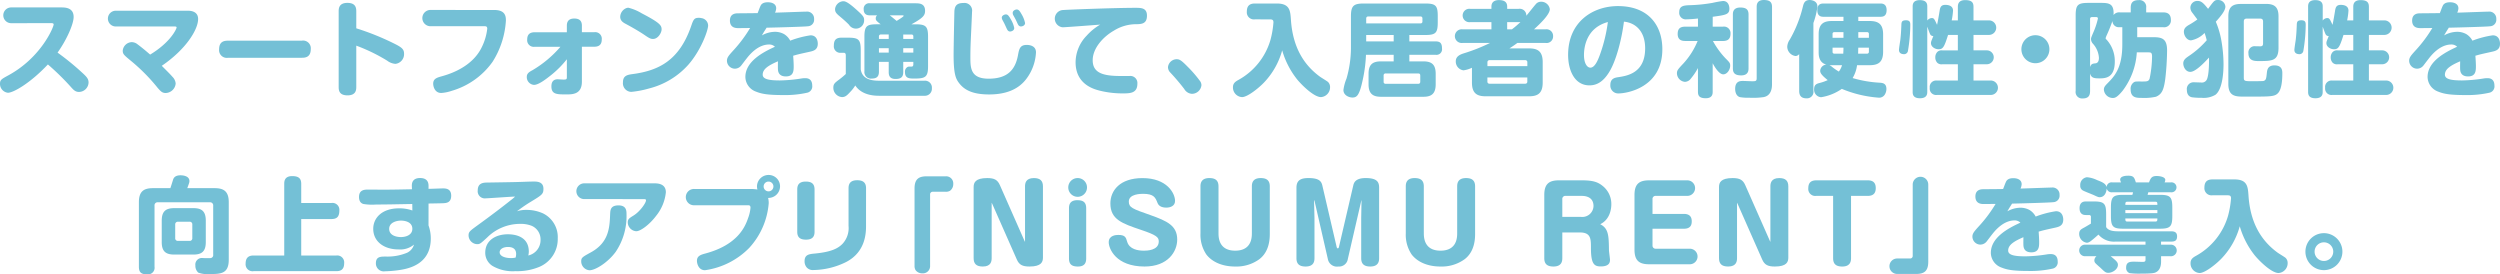 <svg xmlns="http://www.w3.org/2000/svg" width="582.698" height="63.946" viewBox="0 0 582.698 63.946">
  <g id="maison-smart-text02-pc" transform="translate(-465.391 -3222.196)">
    <g id="グループ_1122" data-name="グループ 1122">
      <path id="パス_8594" data-name="パス 8594" d="M468.055,3227.6a1.837,1.837,0,1,1,0-3.672H479.72c1.032,0,2.833.12,2.833,2.232,0,1.56-1.489,5.113-3.745,8.3a60.216,60.216,0,0,1,5.76,4.7c1.057.96,1.465,1.44,1.465,2.28a2.265,2.265,0,0,1-2.232,2.184c-.889,0-1.321-.527-1.969-1.248a59.242,59.242,0,0,0-5.28-5.16c-4.08,4.344-8.041,6.6-9.313,6.6a2.078,2.078,0,0,1-1.848-2.113c0-.888.36-1.08,1.944-1.944,7.681-4.176,10.561-11.257,10.561-11.857,0-.312-.36-.312-.576-.312Z" fill="#74c0d6"/>
      <path id="パス_8595" data-name="パス 8595" d="M509.145,3224.692c1.2,0,2.423.408,2.423,1.944,0,2.425-2.784,7.033-8.472,10.9,1.656,1.656,2.04,2.04,2.472,2.544a2.478,2.478,0,0,1,.768,1.585,2.413,2.413,0,0,1-2.328,2.208c-.817,0-1.176-.409-1.872-1.2a42.9,42.9,0,0,0-6.217-6.288c-1.656-1.368-1.92-1.584-1.92-2.4a2.193,2.193,0,0,1,2.088-1.968,2.23,2.23,0,0,1,1.416.551c.408.289,1.776,1.369,2.881,2.353,4.848-2.928,6.168-6.049,6.168-6.313,0-.24-.264-.24-.575-.24H492.438a1.837,1.837,0,1,1,0-3.672Z" fill="#74c0d6"/>
      <path id="パス_8596" data-name="パス 8596" d="M518.575,3235.661a1.8,1.8,0,0,1-2.112-1.968c0-1.9,1.271-2.016,2.112-2.016h17.137a1.8,1.8,0,0,1,2.112,1.968c0,1.944-1.344,2.016-2.112,2.016Z" fill="#74c0d6"/>
      <path id="パス_8597" data-name="パス 8597" d="M548.433,3242.43c0,.7-.049,1.992-2.041,1.992s-2.064-1.224-2.064-1.992v-17.57c0-.672.048-1.992,2.04-1.992,1.968,0,2.065,1.224,2.065,1.992v3.936a60.006,60.006,0,0,1,9.12,3.7c1.56.792,2.016,1.248,2.016,2.208a2.265,2.265,0,0,1-2.016,2.376,3.613,3.613,0,0,1-1.92-.744,40.788,40.788,0,0,0-7.2-3.5Z" fill="#74c0d6"/>
      <path id="パス_8598" data-name="パス 8598" d="M580.593,3224.524c2.664,0,2.712,1.584,2.712,2.472a20.079,20.079,0,0,1-3.12,9.625,17.747,17.747,0,0,1-9.505,6.745,9.475,9.475,0,0,1-2.449.5c-1.536,0-1.872-1.56-1.872-2.161,0-1.152.865-1.416,1.993-1.728,4.56-1.248,7.825-3.624,9.336-6.792a13.013,13.013,0,0,0,1.273-4.3c0-.553-.336-.577-.624-.577H565.855a1.9,1.9,0,1,1,0-3.792Z" fill="#74c0d6"/>
      <path id="パス_8599" data-name="パス 8599" d="M597.513,3228.172c0-.96.432-1.656,1.728-1.656,1.056,0,1.777.408,1.777,1.656v1.536h2.855a1.528,1.528,0,0,1,1.776,1.681c0,1.368-.816,1.7-1.776,1.7h-2.855v8.136c0,2.977-2.209,2.977-3.625,2.977-2.208,0-3.481,0-3.481-1.873,0-1.368.769-1.656,1.488-1.656.025,0,1.153.073,1.369.073.648,0,.744-.1.744-.553V3236a22.141,22.141,0,0,1-3.672,3.7c-1.153.912-2.9,2.281-3.985,2.281a1.814,1.814,0,0,1-1.68-1.9c0-.792.624-1.152,1.345-1.536a26.035,26.035,0,0,0,6.5-5.448h-5.976a1.54,1.54,0,0,1-1.776-1.68c0-1.392.84-1.705,1.776-1.705h7.465Z" fill="#74c0d6"/>
      <path id="パス_8600" data-name="パス 8600" d="M611.863,3224a11.25,11.25,0,0,1,3.1,1.3c4.3,2.232,4.633,2.833,4.633,3.744,0,.793-.84,2.233-1.992,2.233-.456,0-.792-.1-1.825-.816-1.463-1.009-3.456-2.113-4.392-2.617-.648-.336-1.44-.744-1.44-1.752a2.252,2.252,0,0,1,1.464-2.016A1.4,1.4,0,0,1,611.863,3224Zm18.577,4.129c0,1.127-1.631,5.736-4.584,9.12a18.2,18.2,0,0,1-9.193,5.568,22.218,22.218,0,0,1-4.128.792,2,2,0,0,1-1.944-2.231c0-1.441.864-1.728,2.137-1.9,6.144-.792,10.944-3.144,13.728-11.113.528-1.536.7-2.016,1.776-2.016a2.4,2.4,0,0,1,.649.072A1.782,1.782,0,0,1,630.44,3228.125Z" fill="#74c0d6"/>
      <path id="パス_8601" data-name="パス 8601" d="M642.632,3223.612c.144-.336.48-.888,1.728-.888.865,0,1.945.312,1.945,1.416a2.9,2.9,0,0,1-.264,1.008c2.424-.072,6.72-.24,7.248-.24a1.636,1.636,0,0,1,1.849,1.728,1.512,1.512,0,0,1-1.441,1.68c-.576.1-7.081.288-9.625.336-.672,1.056-.7,1.1-1.1,1.8a6.291,6.291,0,0,1,3.048-.841,4.378,4.378,0,0,1,2.112.529,3.881,3.881,0,0,1,1.439,1.536,22.062,22.062,0,0,1,4.729-1.248c1.633,0,1.7,1.632,1.7,1.944,0,1.464-1.031,1.7-1.943,1.9-2.617.576-2.689.6-3.793.912.072.936.12,1.9.12,2.376,0,1.1,0,2.448-1.824,2.448-1.777,0-1.825-1.3-1.848-1.68-.025-.5,0-1.344,0-1.848-2.089.912-3.553,1.752-3.553,3.12,0,1.08,1.561,1.344,4.032,1.344a34.662,34.662,0,0,0,4.994-.456,5.125,5.125,0,0,1,.911-.071c1.249,0,1.608.839,1.608,1.728a1.5,1.5,0,0,1-1.152,1.656,23.5,23.5,0,0,1-5.592.552c-3.6,0-5.041-.265-6.337-.792a3.69,3.69,0,0,1-2.5-3.433c0-3.6,4.08-5.76,6.889-7.032a1.868,1.868,0,0,0-1.344-.529c-2.689,0-4.657,2.5-5.257,3.265-.216.264-1.08,1.416-1.272,1.656a1.9,1.9,0,0,1-1.489.72,1.873,1.873,0,0,1-1.823-1.848c0-.768.407-1.224,1.7-2.64a31.726,31.726,0,0,0,3.7-4.993c-.432,0-2.328.025-2.712.025-.528,0-1.993,0-1.993-1.753,0-1.68,1.393-1.7,1.921-1.7,2.808-.024,3.12-.024,4.536-.048C642.176,3224.788,642.416,3224.068,642.632,3223.612Z" fill="#74c0d6"/>
      <path id="パス_8602" data-name="パス 8602" d="M680.842,3241.013a1.594,1.594,0,0,1,1.752,1.729,1.64,1.64,0,0,1-1.752,1.776H670.28c-3.84,0-5.112-1.776-5.544-2.4a8.606,8.606,0,0,1-1.272,1.608c-.72.792-1.128,1.1-1.824,1.1a2.18,2.18,0,0,1-2.016-2.184c0-.865.312-1.128,1.416-1.945a19.12,19.12,0,0,0,1.488-1.248v-4.32c0-.168,0-.624-.432-.624h-.72a1.5,1.5,0,0,1-1.632-1.656c0-1.272.456-1.873,1.776-1.873h1.536c2.5,0,2.952.457,2.952,2.977v4.392c.36,2.424,2.665,2.664,4.345,2.664ZM661.9,3222.484c.384,0,.936,0,3.216,2.064,1.441,1.3,1.681,1.632,1.681,2.28a1.907,1.907,0,0,1-3.529,1.128c-.624-.648-1.512-1.416-2.112-1.92-1.032-.84-1.128-1.152-1.128-1.776A2.043,2.043,0,0,1,661.9,3222.484Zm8.761,5.376c-1.1-.84-1.152-1.008-1.152-1.368a.928.928,0,0,1,.311-.72h-1.632c-.5,0-1.488-.048-1.488-1.416a1.273,1.273,0,0,1,1.488-1.392h10.537c.888,0,2.281,0,2.281,1.752,0,1.08-.481,1.656-3.168,3.144h.887c2.4,0,2.977.408,2.977,2.881v6.864c0,2.52-.576,2.9-3.144,2.9-1.2,0-2.233,0-2.233-1.512a1.2,1.2,0,0,1,.672-1.224c.12-.048.192-.048.792-.048.265,0,.48-.048.48-.552v-.552h-2.352v2.4c0,1.272-.7,1.584-1.8,1.584-1.416,0-1.584-.888-1.584-1.584v-2.4h-2.28v2.28c0,1.2-.576,1.608-1.656,1.608a1.514,1.514,0,0,1-1.729-1.68v-8.088c0-2.616.673-2.881,3.072-2.881Zm1.872,3.409v-1.033h-1.824a.417.417,0,0,0-.456.456v.577Zm0,2.16h-2.28v1.032h2.28Zm.24-7.657c.384.288,1.488,1.2,1.608,1.3.264-.168,1.633-.984,1.633-1.176,0-.12-.168-.12-.241-.12Zm3.144,5.5h2.352v-.577a.4.4,0,0,0-.431-.456h-1.921Zm2.352,2.16h-2.352v1.032h2.352Z" fill="#74c0d6"/>
      <path id="パス_8603" data-name="パス 8603" d="M691.952,3224.956c0,.24-.143,3.384-.168,3.864-.143,3.217-.216,4.273-.216,6.817,0,2.472.1,4.9,4.248,4.9,4.3,0,6.194-1.968,6.841-5.448.264-1.416.433-2.424,2.04-2.424.361,0,2.16.047,2.16,1.728a11.159,11.159,0,0,1-2.231,6.168c-1.944,2.592-4.969,3.649-8.689,3.649-3.985,0-5.905-1.128-7.105-2.785-.672-.912-1.176-2.04-1.176-6.432,0-1.56.168-10.057.192-10.3.1-1.032.456-1.8,2.112-1.8A1.781,1.781,0,0,1,691.952,3224.956Zm7.033,1.776a1.675,1.675,0,0,1-.1-.408c0-.48.576-.768.96-.768.408,0,.648.264,1.152,1.152a6.32,6.32,0,0,1,.792,2.016c0,.624-.7.817-.96.817-.191,0-.479-.049-.72-.529-.095-.168-.408-.887-.528-1.128C699.489,3227.644,699.057,3226.9,698.985,3226.732Zm2.569-1.008a1.139,1.139,0,0,1-.12-.552c0-.48.6-.768.935-.768.456,0,.721.384,1.128,1.1a6.584,6.584,0,0,1,.816,2.064c0,.528-.551.792-.959.792-.121,0-.433,0-.7-.48-.095-.192-.456-.984-.528-1.128C702.033,3226.588,701.673,3225.916,701.554,3225.724Z" fill="#74c0d6"/>
      <path id="パス_8604" data-name="パス 8604" d="M713.072,3228.556a2.019,2.019,0,0,1-.1-4.008c1.007-.1,12.408-.528,17.065-.528,1.319,0,2.687,0,2.687,1.824,0,1.944-1.295,1.992-2.664,1.992a9.849,9.849,0,0,0-5.064,1.512c-2.472,1.417-4.92,4.081-4.92,6.889,0,3,2.472,3.672,6.5,3.672h2.064a1.645,1.645,0,0,1,1.849,1.8c0,2.257-1.753,2.257-3.48,2.257a21.98,21.98,0,0,1-5.33-.649c-1.295-.336-5.591-1.44-5.591-6.624a9,9,0,0,1,2.591-6.193,13.065,13.065,0,0,1,3.145-2.568C720.561,3228.028,713.7,3228.556,713.072,3228.556Z" fill="#74c0d6"/>
      <path id="パス_8605" data-name="パス 8605" d="M743.192,3244.062a2.208,2.208,0,0,1-1.776-1.128,49.886,49.886,0,0,0-3.24-3.817,1.8,1.8,0,0,1-.552-1.272A2.051,2.051,0,0,1,739.64,3236c.673,0,1.08.24,2.5,1.68a27.862,27.862,0,0,1,2.9,3.336,1.713,1.713,0,0,1,.384,1.008A2.229,2.229,0,0,1,743.192,3244.062Z" fill="#74c0d6"/>
      <path id="パス_8606" data-name="パス 8606" d="M757.9,3226.708a1.656,1.656,0,0,1-1.9-1.776c0-1.488.767-1.92,1.9-1.92h5.065c3.049,0,3.169,1.656,3.312,3.792.433,6.457,3.049,10.537,6.745,13.249.288.217,1.656,1.032,1.9,1.248a1.645,1.645,0,0,1,.48,1.224,2.289,2.289,0,0,1-2.112,2.305c-1.656,0-4.488-2.809-5.568-4.129a19.511,19.511,0,0,1-3.481-6.768,17.622,17.622,0,0,1-4.272,7.536c-1.3,1.344-3.84,3.361-5.089,3.361a2.24,2.24,0,0,1-2.111-2.305c0-.912.551-1.3,1.271-1.7a15.591,15.591,0,0,0,7.465-9.312,21.4,21.4,0,0,0,.7-4.1c0-.624-.312-.7-.864-.7Z" fill="#74c0d6"/>
      <path id="パス_8607" data-name="パス 8607" d="M793.881,3231.845h6.1c1.008,0,1.512.336,1.512,1.656a1.3,1.3,0,0,1-1.512,1.464h-6.1v1.536h3.24c1.824,0,2.9.6,2.9,2.9v2.425c0,2.328-1.1,2.928-2.9,2.928H787.3c-1.945,0-2.928-.72-2.928-2.928v-2.425c0-2.208.983-2.9,2.928-2.9h2.928v-1.536h-6.457a33.369,33.369,0,0,1-.912,6.529c-.719,3.1-1.32,3.432-2.256,3.432-.768,0-2.087-.5-2.087-1.753a10.654,10.654,0,0,1,.719-2.664,26,26,0,0,0,1.032-6.984v-7.489c0-2.472.577-3.024,3.025-3.024h14.232c2.521,0,2.977.48,2.977,2.952v1.416c0,2.52-.48,2.976-2.977,2.976h-3.647Zm-10.058-4.2h12.65a.406.406,0,0,0,.456-.456v-.7a.417.417,0,0,0-.456-.456H784.327a.446.446,0,0,0-.5.5Zm6.409,2.712h-6.409v1.489h6.409Zm6.193,9.457c0-.312-.12-.5-.481-.5h-7.56a.444.444,0,0,0-.5.5v1.416a.444.444,0,0,0,.5.5h7.56c.361,0,.481-.215.481-.5Z" fill="#74c0d6"/>
      <path id="パス_8608" data-name="パス 8608" d="M825.608,3229.036a1.542,1.542,0,0,1,1.777,1.585,1.525,1.525,0,0,1-1.777,1.584h-6.551c-.6.456-1.225.864-1.849,1.272h4.561c1.967,0,3.192.624,3.192,3.192v4.776c0,2.545-1.2,3.193-3.192,3.193H811.688c-1.92,0-3.216-.576-3.216-3.193v-3.456a6.588,6.588,0,0,1-1.969.6,2.061,2.061,0,0,1-1.8-2.112c0-1.2,1.1-1.608,1.944-1.872a41.757,41.757,0,0,0,6.048-2.4h-6.383a1.6,1.6,0,1,1,0-3.169h6.7v-1.68h-4.945a1.563,1.563,0,1,1,0-3.1h4.945v-.528c0-1.224.96-1.512,1.728-1.512.96,0,1.944.24,1.944,1.512v.528h2.688a1.548,1.548,0,0,1,1.777,1.608c.36-.408,1.824-2.28,2.16-2.64a1.553,1.553,0,0,1,1.248-.624,2.023,2.023,0,0,1,2.064,1.728c0,1.272-2.328,3.456-3.673,4.7Zm-4.223,8.569v-.888a.465.465,0,0,0-.5-.5h-8.3a.467.467,0,0,0-.505.5v.888Zm-9.314,2.64v.961a.466.466,0,0,0,.505.5h8.3a.455.455,0,0,0,.5-.5v-.961Zm5.713-11.209a21.511,21.511,0,0,0,1.992-1.7c-.12,0-.24.024-.408.024H816.68v1.68Z" fill="#74c0d6"/>
      <path id="パス_8609" data-name="パス 8609" d="M840.368,3239.141c-1.272,1.992-2.688,2.952-4.513,2.952-3.48,0-4.968-3.528-4.968-7.1,0-7.753,5.808-11.377,11.617-11.377,7.057,0,10.345,4.44,10.345,10.057,0,8.977-8.328,10.3-10.2,10.3a1.833,1.833,0,0,1-1.92-1.968c0-1.537,1.08-1.705,1.872-1.825,2.016-.312,6.241-.936,6.241-6.72,0-4.129-2.377-5.977-4.945-6.217C843.392,3231.292,842.072,3236.5,840.368,3239.141Zm-5.785-4.128c0,1.968.744,2.952,1.488,2.952.985,0,1.681-1.512,2.208-2.952a36.038,36.038,0,0,0,1.872-7.681C835.016,3228.724,834.583,3233.405,834.583,3235.013Z" fill="#74c0d6"/>
      <path id="パス_8610" data-name="パス 8610" d="M864.585,3228.412h2.376a1.521,1.521,0,0,1,1.776,1.609c0,1.344-.72,1.728-1.776,1.728h-2.328a19.192,19.192,0,0,0,2.928,4.032c.96.96,1.1,1.1,1.1,1.728,0,.936-.72,2.016-1.608,2.016-1.08,0-2.233-2.136-2.472-2.592v6.625c0,.432,0,1.536-1.608,1.536-1.584,0-1.825-.672-1.825-1.536v-5.5a14.261,14.261,0,0,1-1.631,2.424,1.8,1.8,0,0,1-1.393.792,2.04,2.04,0,0,1-1.872-2.04c0-.624.264-.936,1.512-2.256a17.613,17.613,0,0,0,3.312-5.232H858.2c-.624,0-1.776-.1-1.776-1.608,0-1.177.48-1.729,1.776-1.729h2.952v-1.9a26.25,26.25,0,0,1-2.664.192,1.52,1.52,0,0,1-1.7-1.68c0-1.464,1.08-1.536,2.184-1.608a36.152,36.152,0,0,0,5.593-.552,24.1,24.1,0,0,1,2.423-.432c1.369,0,1.489,1.416,1.489,1.776,0,1.368-.84,1.488-3.888,1.9Zm8.353,9.7c0,.432,0,1.656-1.705,1.656-1.56,0-1.944-.648-1.944-1.656V3225.58c0-.408,0-1.632,1.729-1.632,1.463,0,1.92.552,1.92,1.632Zm5.472,3.648c0,.624,0,2.713-1.969,3.073a17.173,17.173,0,0,1-3.288.144,11.027,11.027,0,0,1-2.232-.144c-1.032-.312-1.1-1.56-1.1-1.92,0-1.825,1.2-1.848,1.825-1.848.336,0,1.823.071,2.135.071.84,0,1.056-.048,1.056-.719v-16.586c0-.48.024-1.632,1.656-1.632,1.368,0,1.921.456,1.921,1.632Z" fill="#74c0d6"/>
      <path id="パス_8611" data-name="パス 8611" d="M888.057,3243.366a1.516,1.516,0,0,1-1.585,1.752c-1.368,0-1.728-.768-1.728-1.752V3234.8a1.15,1.15,0,0,1-.84.456,2.229,2.229,0,0,1-1.944-2.16,3.173,3.173,0,0,1,.6-1.68,28.993,28.993,0,0,0,3.024-7.585c.192-.768.384-1.632,1.608-1.632.48,0,1.8.216,1.8,1.512a17.289,17.289,0,0,1-.935,3.84Zm1.223-13.154c0-2.4,1.1-3.12,3.12-3.12h2.664v-.984H890.48c-.456,0-1.511,0-1.511-1.536,0-1.464.887-1.56,1.511-1.56h13.129c.433,0,1.513,0,1.513,1.536,0,1.512-.936,1.56-1.513,1.56h-5.088v.984h2.64c2.017,0,3.145.7,3.145,3.12v4.033c0,2.448-1.128,3.144-3.145,3.144h-2.928a7.839,7.839,0,0,1-1.032,3,27.419,27.419,0,0,0,6.24,1.08c.7.049,1.633.1,1.633,1.465a2.5,2.5,0,0,1-.432,1.392,1.549,1.549,0,0,1-1.489.624,27.446,27.446,0,0,1-8.472-2.04,11.625,11.625,0,0,1-4.825,1.944,1.745,1.745,0,0,1-1.631-1.873c0-1.127.671-1.295,1.439-1.487a10.6,10.6,0,0,0,1.729-.624c-1.561-1.249-1.752-1.729-1.752-2.185a1.56,1.56,0,0,1,1.439-1.44c-1.8-.456-1.8-2.232-1.8-3Zm3.12,7.177a5.672,5.672,0,0,1-.624-.024,2.934,2.934,0,0,1,.409.24,13.229,13.229,0,0,0,1.8,1.272,4.377,4.377,0,0,0,.745-1.488Zm2.664-7.7h-2.111a.381.381,0,0,0-.432.432V3231h2.543Zm-.047,5.016c.024-.456.047-.816.047-1.392h-2.543v.936a.4.4,0,0,0,.432.456Zm5.52,0a.417.417,0,0,0,.456-.456v-.936h-2.472c-.024.336-.024,1.1-.047,1.392Zm-2.016-3.7h2.472v-.887a.4.4,0,0,0-.456-.432h-2.016Z" fill="#74c0d6"/>
      <path id="パス_8612" data-name="パス 8612" d="M910.64,3228.028a37.428,37.428,0,0,1-.552,6.073.911.911,0,0,1-.984.72c-.121,0-1.1-.024-1.1-.984,0-.36.264-1.992.312-2.328.12-1.129.167-1.585.24-3.361.024-.792.048-1.224,1.1-1.224C910.64,3226.924,910.64,3227.524,910.64,3228.028Zm11.089-1.08v-3.12c0-.432,0-1.608,1.7-1.608,1.728,0,1.944.744,1.944,1.608v3.12h3.673a1.694,1.694,0,0,1,0,3.385h-3.673v3.6h3.1a1.62,1.62,0,1,1,0,3.24h-3.1v3.792h4.057a1.681,1.681,0,0,1,0,3.361h-12.6a1.48,1.48,0,0,1-1.655-1.657,1.5,1.5,0,0,1,1.655-1.7h4.9v-3.792H918.1a1.439,1.439,0,0,1-1.152-.336,1.754,1.754,0,0,1-.479-1.272,1.8,1.8,0,0,1,.479-1.272,1.436,1.436,0,0,1,1.152-.36h3.625v-3.6h-2.281c-.912,2.928-1.223,3.336-2.231,3.336-.817,0-1.753-.576-1.753-1.417,0-.335.072-.48.553-1.655a.772.772,0,0,1-.745-.432c-.144-.265-.576-1.513-.671-1.753v15.146c0,.456,0,1.536-1.705,1.536s-1.7-1.056-1.7-1.536v-19.8c0-.456,0-1.536,1.68-1.536,1.729,0,1.729,1.056,1.729,1.536v3.216a1.39,1.39,0,0,1,1.055-.576c.5,0,.624.264,1.225,1.584.191-.864.336-1.68.575-3.144.12-.792.24-1.512,1.345-1.512.456,0,1.8.072,1.8,1.344a15.284,15.284,0,0,1-.312,2.28Z" fill="#74c0d6"/>
      <path id="パス_8613" data-name="パス 8613" d="M943.065,3233.669a3.264,3.264,0,1,1-3.264-3.265A3.268,3.268,0,0,1,943.065,3233.669Z" fill="#74c0d6"/>
      <path id="パス_8614" data-name="パス 8614" d="M959.409,3228.532a1.476,1.476,0,0,1-1.656-1.44,33.376,33.376,0,0,1-1.32,3.288,5.1,5.1,0,0,0-.264.7c0,.1,0,.168.264.407a7.413,7.413,0,0,1,1.872,5.065c0,3.792-2.184,3.912-3.552,3.912-1.225,0-1.921-.072-2.209-1.128v4.057c0,1.272-.552,1.752-1.775,1.752a1.505,1.505,0,0,1-1.585-1.752v-17.522c0-2.52.456-3,2.976-3h2.9c1.849,0,3.121.12,2.953,2.832a1.643,1.643,0,0,1,1.488-.624h2.52V3224c0-1.008.336-1.776,1.872-1.776a1.565,1.565,0,0,1,1.728,1.776v1.08h3.937c.888,0,1.824.264,1.824,1.776a1.575,1.575,0,0,1-1.824,1.68h-6.025v2.328h3.721c2.04,0,3.24.337,3.24,3.1a62.323,62.323,0,0,1-.433,6.7c-.359,2.569-.815,3.5-2.16,4.081a12.8,12.8,0,0,1-3.431.264c-1.057,0-2.473,0-2.473-1.993a1.808,1.808,0,0,1,.769-1.655c.359-.193.359-.168,2.087-.168,1.033,0,1.344-.073,1.561-.649a25.925,25.925,0,0,0,.575-5.184c0-.96-.311-.96-.912-.96h-2.64a16.4,16.4,0,0,1-3.312,8.953c-1.344,1.632-1.848,1.68-2.3,1.68a2.1,2.1,0,0,1-2.064-1.944c0-.48.192-.816.744-1.369,1.656-1.68,3.552-3.576,3.552-9.145v-4.032ZM953,3226.18c-.336,0-.456.168-.456.456v11.185c.265-.744.576-.792,1.272-.864q.793-.108.792-1.3a5.42,5.42,0,0,0-1.391-3.265,1.628,1.628,0,0,1-.456-1.08c0-.263.048-.383.479-1.416a17.721,17.721,0,0,0,1.128-3.36c0-.36-.288-.36-.456-.36Z" fill="#74c0d6"/>
      <path id="パス_8615" data-name="パス 8615" d="M975.92,3238.949c-1.128,0-1.656-1.2-1.656-1.968,0-.864.672-1.3,1.368-1.776a20.874,20.874,0,0,0,4.1-3.624,14.558,14.558,0,0,0-.5-1.705,5.9,5.9,0,0,1-3.168,1.728c-.96,0-1.656-1.1-1.656-2.016,0-.888.672-1.3,1.344-1.68a18.414,18.414,0,0,0,1.8-1.176c-.192-.24-.984-1.32-1.152-1.536a1.949,1.949,0,0,1-.48-1.224,1.612,1.612,0,0,1,1.681-1.56c.839,0,1.343.456,2.448,1.848,1.391-1.9,1.512-2.064,2.279-2.064a1.673,1.673,0,0,1,1.753,1.536c0,1.032-1.272,2.448-2.232,3.528a19.74,19.74,0,0,1,1.32,4.536,33.114,33.114,0,0,1,.479,5.353c0,1.44-.12,5.737-1.872,7.129a5.341,5.341,0,0,1-3.168.72,17.252,17.252,0,0,1-2.255-.12c-.481-.072-1.249-.408-1.249-1.729a1.558,1.558,0,0,1,1.584-1.775c.264,0,1.44.047,1.68.047a1.287,1.287,0,0,0,1.416-.744c.5-1.152.5-4.08.481-5.064C979.137,3236.837,977.1,3238.949,975.92,3238.949Zm17.617-15.841c1.9,0,2.929.648,2.929,2.9v7.3c0,3.1-1.488,3.12-4.584,3.12-.937,0-2.425,0-2.425-1.8a1.451,1.451,0,0,1,1.633-1.656c.168,0,.983.024,1.151.024.456-.024.624-.192.624-.7v-5.089c0-.456-.216-.672-.647-.672h-3.193c-.432,0-.648.216-.648.672v13.081c0,.84.216.84,2.328.84.313,0,2.089-.024,2.208-.048.649-.168.7-.528.841-1.944.071-.6.191-1.7,1.752-1.7,1.848,0,1.848,1.248,1.848,1.9,0,1.368-.12,3.6-.984,4.537-.792.864-1.8.839-6.889.839h-1.3c-1.873,0-3.41-.191-3.41-2.928v-15.769c0-2.208.985-2.9,2.929-2.9Z" fill="#74c0d6"/>
      <path id="パス_8616" data-name="パス 8616" d="M1002.8,3228.028a37.428,37.428,0,0,1-.552,6.073.911.911,0,0,1-.984.72c-.12,0-1.1-.024-1.1-.984,0-.36.264-1.992.312-2.328.12-1.129.168-1.585.24-3.361.024-.792.048-1.224,1.1-1.224C1002.8,3226.924,1002.8,3227.524,1002.8,3228.028Zm11.089-1.08v-3.12c0-.432,0-1.608,1.7-1.608,1.728,0,1.944.744,1.944,1.608v3.12h3.673a1.694,1.694,0,0,1,0,3.385h-3.673v3.6h3.1a1.62,1.62,0,1,1,0,3.24h-3.1v3.792h4.057a1.681,1.681,0,0,1,0,3.361h-12.6a1.48,1.48,0,0,1-1.655-1.657,1.5,1.5,0,0,1,1.655-1.7h4.9v-3.792h-3.624a1.441,1.441,0,0,1-1.153-.336,1.754,1.754,0,0,1-.479-1.272,1.8,1.8,0,0,1,.479-1.272,1.437,1.437,0,0,1,1.153-.36h3.624v-3.6h-2.281c-.912,2.928-1.223,3.336-2.231,3.336-.816,0-1.753-.576-1.753-1.417,0-.335.072-.48.553-1.655a.769.769,0,0,1-.744-.432c-.145-.265-.577-1.513-.672-1.753v15.146c0,.456,0,1.536-1.7,1.536s-1.7-1.056-1.7-1.536v-19.8c0-.456,0-1.536,1.679-1.536,1.729,0,1.729,1.056,1.729,1.536v3.216a1.39,1.39,0,0,1,1.055-.576c.5,0,.624.264,1.225,1.584.191-.864.336-1.68.575-3.144.12-.792.24-1.512,1.345-1.512.456,0,1.8.072,1.8,1.344a15.284,15.284,0,0,1-.312,2.28Z" fill="#74c0d6"/>
      <path id="パス_8617" data-name="パス 8617" d="M1034.72,3223.612c.144-.336.48-.888,1.728-.888.865,0,1.945.312,1.945,1.416a2.9,2.9,0,0,1-.264,1.008c2.424-.072,6.72-.24,7.248-.24a1.636,1.636,0,0,1,1.849,1.728,1.512,1.512,0,0,1-1.441,1.68c-.576.1-7.081.288-9.625.336-.672,1.056-.7,1.1-1.1,1.8a6.291,6.291,0,0,1,3.047-.841,4.381,4.381,0,0,1,2.113.529,3.89,3.89,0,0,1,1.439,1.536,22.062,22.062,0,0,1,4.729-1.248c1.633,0,1.7,1.632,1.7,1.944,0,1.464-1.031,1.7-1.943,1.9-2.617.576-2.689.6-3.793.912.072.936.12,1.9.12,2.376,0,1.1,0,2.448-1.825,2.448-1.776,0-1.824-1.3-1.847-1.68-.025-.5,0-1.344,0-1.848-2.089.912-3.553,1.752-3.553,3.12,0,1.08,1.561,1.344,4.032,1.344a34.635,34.635,0,0,0,4.993-.456,5.141,5.141,0,0,1,.912-.071c1.249,0,1.608.839,1.608,1.728a1.5,1.5,0,0,1-1.152,1.656,23.5,23.5,0,0,1-5.592.552c-3.6,0-5.041-.265-6.337-.792a3.69,3.69,0,0,1-2.5-3.433c0-3.6,4.08-5.76,6.888-7.032a1.863,1.863,0,0,0-1.343-.529c-2.689,0-4.657,2.5-5.257,3.265-.216.264-1.08,1.416-1.273,1.656a1.891,1.891,0,0,1-1.488.72,1.873,1.873,0,0,1-1.823-1.848c0-.768.407-1.224,1.7-2.64a31.722,31.722,0,0,0,3.7-4.993c-.432,0-2.328.025-2.713.025-.527,0-1.992,0-1.992-1.753,0-1.68,1.393-1.7,1.921-1.7,2.808-.024,3.12-.024,4.536-.048C1034.264,3224.788,1034.5,3224.068,1034.72,3223.612Z" fill="#74c0d6"/>
      <path id="パス_8618" data-name="パス 8618" d="M515.422,3266.052c2.04,0,3.288.672,3.288,3.264v13.417c0,3.337-1.921,3.337-4.608,3.337a5.842,5.842,0,0,1-2.5-.336,2.137,2.137,0,0,1-.672-1.656,1.536,1.536,0,0,1,1.8-1.728c.264,0,1.489.047,1.728,0a.69.69,0,0,0,.624-.793v-11.4a.726.726,0,0,0-.792-.816H502.2a.717.717,0,0,0-.792.816v14.21a1.543,1.543,0,0,1-1.7,1.776c-1.392,0-1.944-.456-1.944-1.776v-15.05c0-2.616,1.248-3.264,3.288-3.264H505.1c.288-.864.311-.96.6-1.872.12-.432.408-1.128,1.777-1.128.24,0,2.064.024,2.064,1.344,0,.288-.048.432-.5,1.656Zm-2.065,12.577c0,2.28-1.056,2.9-2.9,2.9h-4.44c-1.92,0-2.929-.672-2.929-2.9v-4.992c0-2.184.937-2.929,2.929-2.929h4.44c1.9,0,2.9.672,2.9,2.929Zm-3.144-4.08a.6.6,0,0,0-.672-.673H506.9a.607.607,0,0,0-.671.673v3.12a.6.6,0,0,0,.671.672h2.641a.6.6,0,0,0,.672-.672Z" fill="#74c0d6"/>
      <path id="パス_8619" data-name="パス 8619" d="M542.638,3269.508a1.611,1.611,0,0,1,1.847,1.777c0,1.511-.672,1.967-1.847,1.967H535.6v8.5h8.162a1.622,1.622,0,0,1,1.847,1.775c0,1.585-.887,1.872-1.847,1.872h-19.25a1.62,1.62,0,0,1-1.872-1.751c0-1.561.888-1.9,1.872-1.9h7.129v-16.682c0-.552.024-1.824,1.847-1.824,1.609,0,2.112.624,2.112,1.824v4.44Z" fill="#74c0d6"/>
      <path id="パス_8620" data-name="パス 8620" d="M565.269,3274.741a8.839,8.839,0,0,1,.528,3.048c0,4.249-2.568,6.6-7.009,7.3a26.266,26.266,0,0,1-3.648.337,1.838,1.838,0,0,1-2.136-1.873c0-1.56,1.1-1.56,2.328-1.56a11.861,11.861,0,0,0,4.944-.888,3.007,3.007,0,0,0,1.609-1.9,5.006,5.006,0,0,1-3.6,1.128c-3.432,0-5.9-1.872-5.9-4.8,0-2.568,2.064-4.777,6-4.777a8.865,8.865,0,0,1,3.121.5l-.024-1.511c-4.248.071-5.761.119-8.377.119a12.57,12.57,0,0,1-3-.119c-.361-.1-1.033-.409-1.033-1.633,0-1.7,1.3-1.728,2.161-1.728.624,0,3.36.024,3.936.024,2.592-.024,3.649-.048,6.24-.1l-.023-.648c-.025-.5-.049-1.968,1.92-1.968s1.968,1.416,1.968,1.92v.6c.528,0,2.9-.1,3.408-.1.792,0,1.872.168,1.872,1.7,0,1.609-1.1,1.728-1.92,1.753-.48.023-.768.023-3.36.071Zm-3.768.792c0-1.848-2.257-1.92-2.641-1.92-1.08,0-2.76.456-2.76,1.92,0,1.728,2.088,1.92,2.688,1.92C560.133,3277.453,561.5,3276.9,561.5,3275.533Z" fill="#74c0d6"/>
      <path id="パス_8621" data-name="パス 8621" d="M588.117,3271.117a9.36,9.36,0,0,1,3.841.816,6.159,6.159,0,0,1,3.432,5.832,7.005,7.005,0,0,1-4.272,6.625,13.416,13.416,0,0,1-5.569,1.007,9.4,9.4,0,0,1-5.376-1.224,3.62,3.62,0,0,1-1.681-3.072c0-2.952,2.545-4.3,5.281-4.3,1.512,0,4.873.408,4.873,4.056a3.892,3.892,0,0,1-.121.889,3.672,3.672,0,0,0,2.857-3.649,3.439,3.439,0,0,0-2.112-3.288,6.994,6.994,0,0,0-2.689-.432,10.864,10.864,0,0,0-7.633,3.168c-1.584,1.464-1.727,1.56-2.351,1.56a2.076,2.076,0,0,1-1.993-2.04c0-.816.289-1.032,1.993-2.28,3.144-2.28,5.472-4.033,8.04-6.073a9.132,9.132,0,0,0,.816-.7c-1.08.024-6.265.408-6.793.408a1.667,1.667,0,0,1-1.92-1.848c0-1.7,1.273-1.8,2.04-1.824,6.217-.1,6.769-.1,9.77-.216.239,0,.767-.024,1.271-.024.721,0,2.233.024,2.233,1.68,0,1.248-.312,1.44-3.048,3.1-1.465.888-2.521,1.705-3.145,2.161A6.865,6.865,0,0,1,588.117,3271.117Zm-2.424,10.3c0-1.3-.912-1.657-1.9-1.657-1.08,0-1.944.48-1.944,1.248,0,.792,1.032,1.345,2.712,1.345a5.227,5.227,0,0,0,1.008-.121A3.147,3.147,0,0,0,585.693,3281.414Z" fill="#74c0d6"/>
      <path id="パス_8622" data-name="パス 8622" d="M601.628,3268.6a1.837,1.837,0,1,1,0-3.672h16.321c.841,0,2.641.12,2.641,2.088a10.37,10.37,0,0,1-2.28,5.5c-1.512,2.016-3.624,3.576-4.609,3.576a2.112,2.112,0,0,1-1.992-2.04c0-.768.312-.984,1.368-1.632,1.488-.936,2.88-2.905,2.88-3.529,0-.288-.216-.288-.647-.288Zm9.793,3.576a14.867,14.867,0,0,1-2.52,8.713c-1.8,2.472-4.728,4.3-6.121,4.3a2.091,2.091,0,0,1-1.92-2.064c0-.865.241-1.009,2.256-2.113,4.249-2.328,4.368-5.856,4.488-8.977.048-.863.073-1.967,1.945-1.967S611.421,3271.38,611.421,3272.172Z" fill="#74c0d6"/>
      <path id="パス_8623" data-name="パス 8623" d="M627.262,3270.036a1.9,1.9,0,1,1,0-3.792h13.249a10.27,10.27,0,0,1,1.416.12,3.338,3.338,0,0,1-.1-.7,2.7,2.7,0,0,1,2.713-2.688,2.653,2.653,0,0,1,2.664,2.64,2.711,2.711,0,0,1-2.784,2.712,4.927,4.927,0,0,1,.143,1.249,17.42,17.42,0,0,1-4.536,10.392,17.924,17.924,0,0,1-10.321,5.209c-1.487,0-1.872-1.536-1.872-2.184,0-1.128.841-1.416,2.017-1.728,7.464-2.017,9.216-6.193,9.913-8.257a8.742,8.742,0,0,0,.551-2.4c0-.576-.336-.576-.624-.576Zm17.257-5.52a1.14,1.14,0,1,0,0,2.28,1.14,1.14,0,1,0,0-2.28Z" fill="#74c0d6"/>
      <path id="パス_8624" data-name="パス 8624" d="M655.246,3276.229c0,.936-.336,1.824-1.992,1.824-1.248,0-2.04-.432-2.04-1.824v-9.865c0-.912.288-1.848,1.992-1.848,1.273,0,2.04.456,2.04,1.848Zm12-1.512c0,1.584,0,6.144-4.632,8.545a17.689,17.689,0,0,1-7.585,1.872,1.905,1.905,0,0,1-1.608-.6,2.176,2.176,0,0,1-.5-1.465c0-1.536,1.056-1.655,2.4-1.776,3.96-.384,5.424-1.248,6.409-2.232a5.366,5.366,0,0,0,1.44-4.2v-8.809c0-1.08.479-1.848,2.016-1.848,1.176,0,2.064.408,2.064,1.848Z" fill="#74c0d6"/>
      <path id="パス_8625" data-name="パス 8625" d="M678.551,3266.124c0-2.208,1.008-2.832,2.808-2.832H685.8a1.657,1.657,0,0,1,1.775,1.776,1.906,1.906,0,0,1-.744,1.584,1.863,1.863,0,0,1-1.031.24h-3a.592.592,0,0,0-.624.624v16.609a1.673,1.673,0,0,1-1.8,1.777,1.9,1.9,0,0,1-1.584-.744,1.866,1.866,0,0,1-.24-1.033Z" fill="#74c0d6"/>
      <path id="パス_8626" data-name="パス 8626" d="M696.67,3269.724l-.144-.287v12.913c0,.695-.12,1.967-2.064,1.967-1.513,0-2.137-.648-2.137-1.943v-16.586c0-1.008.385-2.088,3.169-2.088,1.608,0,2.4.384,2.952,1.656l5.712,12.937.145.288v-12.937c0-.672.12-1.944,2.064-1.944,1.488,0,2.112.648,2.112,1.944v16.585c0,1.008-.36,2.088-3.144,2.088-1.608,0-2.4-.383-2.952-1.655Z" fill="#74c0d6"/>
      <path id="パス_8627" data-name="パス 8627" d="M718.75,3265.884a2.184,2.184,0,1,1-2.184-2.184A2.177,2.177,0,0,1,718.75,3265.884Zm-.191,16.561c0,1.129-.481,1.872-1.921,1.872-1.272,0-2.088-.383-2.088-1.872v-11.713c0-.768.192-1.872,1.92-1.872,1.152,0,2.089.288,2.089,1.872Z" fill="#74c0d6"/>
      <path id="パス_8628" data-name="パス 8628" d="M739.271,3269.028c0,1.224-1.176,1.56-2.016,1.56-1.08,0-1.776-.359-2.065-1.08-.5-1.272-.839-2.136-3.383-2.136-.529,0-3.313.024-3.313,1.8,0,1.392.864,1.7,4.992,3.144,3.937,1.392,6.289,2.473,6.289,5.713,0,2.784-2.136,6.288-7.608,6.288-6.7,0-8.354-4.176-8.354-5.664,0-1.608,1.729-1.7,2.209-1.7,1.632,0,1.8.576,2.088,1.584.529,1.776,2.521,2.088,3.889,2.088.575,0,3.48,0,3.48-2.16,0-.984-.552-1.488-4.2-2.712-4.3-1.464-7.08-2.376-7.08-6.145,0-2.976,2.208-5.9,7.464-5.9C737.423,3263.7,739.271,3267.276,739.271,3269.028Z" fill="#74c0d6"/>
      <path id="パス_8629" data-name="パス 8629" d="M749.4,3276.493c0,.936,0,4.128,3.888,4.128s3.889-3.168,3.889-4.128v-10.849c0-.672.12-1.944,2.064-1.944,1.488,0,2.113.648,2.113,1.944v10.945c0,1.056,0,4.2-2.473,6.048a9.091,9.091,0,0,1-5.616,1.68c-3.145,0-5.45-1.175-6.7-2.808a8.232,8.232,0,0,1-1.368-4.92v-10.945c0-.672.12-1.944,2.065-1.944,1.512,0,2.136.648,2.136,1.944Z" fill="#74c0d6"/>
      <path id="パス_8630" data-name="パス 8630" d="M782.734,3268.956c0-.072-.047-.072-.047-.024l-3.145,13.633a2.052,2.052,0,0,1-2.185,1.752,2.158,2.158,0,0,1-2.471-1.752l-3.12-13.609c0-.024,0-.048-.049-.048a.052.052,0,0,0-.048.048l.1,4.057v9.337c0,.695-.12,1.967-2.065,1.967-1.513,0-2.137-.648-2.137-1.943v-16.418c0-1.8,1.081-2.256,2.809-2.256,2.4,0,2.977.7,3.217,1.7l3.336,14.329c.023.12.12.36.263.36.193,0,.265-.24.289-.36l3.336-14.329c.168-.72.6-1.7,2.9-1.7,2.76,0,3.12,1.032,3.12,2.256v16.394c0,.695-.12,1.967-2.065,1.967-1.536,0-2.112-.695-2.112-1.943v-9.361Z" fill="#74c0d6"/>
      <path id="パス_8631" data-name="パス 8631" d="M797.254,3276.493c0,.936,0,4.128,3.888,4.128s3.888-3.168,3.888-4.128v-10.849c0-.672.12-1.944,2.065-1.944,1.487,0,2.112.648,2.112,1.944v10.945c0,1.056,0,4.2-2.473,6.048a9.091,9.091,0,0,1-5.616,1.68c-3.144,0-5.449-1.175-6.7-2.808a8.225,8.225,0,0,1-1.368-4.92v-10.945c0-.672.12-1.944,2.064-1.944,1.513,0,2.137.648,2.137,1.944Z" fill="#74c0d6"/>
      <path id="パス_8632" data-name="パス 8632" d="M829.533,3282.35c0,.695-.12,1.967-2.064,1.967-1.513,0-2.137-.648-2.137-1.943v-14.738c0-2.568,1.105-3.408,3.409-3.408h5.376c2.569,0,3.7.408,4.777,1.272a5.36,5.36,0,0,1,2.064,4.3c0,.409,0,3.409-2.593,4.657,1.969.984,1.992,2.712,2.041,6,0,.384.24,1.968.24,2.28,0,.577-.121,1.56-2.161,1.56-1.511,0-2.28-.551-2.28-4.32,0-2.088,0-3.6-2.592-3.6h-4.08Zm0-9.6H833.9a2.616,2.616,0,0,0,2.905-2.52c0-2.377-2.281-2.377-2.809-2.377h-3.672a.71.71,0,0,0-.792.792Z" fill="#74c0d6"/>
      <path id="パス_8633" data-name="パス 8633" d="M857.877,3272.053c1.656,0,1.824,1.08,1.824,1.728,0,.792-.24,1.728-1.824,1.728h-7.32v3.864a.72.72,0,0,0,.792.792H859.2a1.813,1.813,0,1,1,0,3.625h-9.432c-2.329,0-3.41-.865-3.41-3.409v-12.745c0-2.568,1.105-3.408,3.41-3.408h8.9a1.812,1.812,0,1,1,0,3.624h-7.32a.709.709,0,0,0-.792.792v3.409Z" fill="#74c0d6"/>
      <path id="パス_8634" data-name="パス 8634" d="M870.4,3269.724l-.143-.287v12.913c0,.695-.12,1.967-2.065,1.967-1.512,0-2.136-.648-2.136-1.943v-16.586c0-1.008.384-2.088,3.169-2.088,1.607,0,2.4.384,2.952,1.656l5.712,12.937.144.288v-12.937c0-.672.12-1.944,2.065-1.944,1.488,0,2.112.648,2.112,1.944v16.585c0,1.008-.36,2.088-3.145,2.088-1.608,0-2.4-.383-2.952-1.655Z" fill="#74c0d6"/>
      <path id="パス_8635" data-name="パス 8635" d="M888.741,3267.852a1.631,1.631,0,0,1-1.872-1.8c0-1.3.672-1.824,1.872-1.824h12c.985,0,1.849.36,1.849,1.8,0,.912-.313,1.824-1.849,1.824H896.83v14.5c0,.6-.072,1.967-2.04,1.967-1.3,0-2.137-.456-2.137-1.943v-14.522Z" fill="#74c0d6"/>
      <path id="パス_8636" data-name="パス 8636" d="M914.829,3283.213c0,2.209-1.008,2.833-2.808,2.833h-4.44a1.8,1.8,0,0,1,0-3.6h3a.592.592,0,0,0,.624-.624v-16.609a1.812,1.812,0,0,1,3.624,0Z" fill="#74c0d6"/>
      <path id="パス_8637" data-name="パス 8637" d="M932.925,3264.612c.144-.336.48-.888,1.728-.888.865,0,1.945.312,1.945,1.416a2.9,2.9,0,0,1-.264,1.008c2.424-.072,6.72-.24,7.248-.24a1.636,1.636,0,0,1,1.849,1.728,1.512,1.512,0,0,1-1.441,1.68c-.576.1-7.081.288-9.625.336-.672,1.056-.7,1.1-1.1,1.8a6.291,6.291,0,0,1,3.048-.841,4.38,4.38,0,0,1,2.112.529,3.882,3.882,0,0,1,1.439,1.536,22.061,22.061,0,0,1,4.729-1.248c1.633,0,1.7,1.632,1.7,1.944,0,1.464-1.031,1.7-1.943,1.9-2.617.576-2.689.6-3.793.912.072.936.12,1.9.12,2.376,0,1.1,0,2.448-1.824,2.448-1.777,0-1.825-1.3-1.848-1.68-.025-.5,0-1.344,0-1.848-2.089.912-3.553,1.752-3.553,3.12,0,1.08,1.561,1.344,4.032,1.344a34.662,34.662,0,0,0,4.994-.456,5.124,5.124,0,0,1,.911-.071c1.249,0,1.608.839,1.608,1.728a1.5,1.5,0,0,1-1.152,1.656,23.5,23.5,0,0,1-5.592.552c-3.6,0-5.041-.265-6.337-.792a3.69,3.69,0,0,1-2.5-3.433c0-3.6,4.08-5.76,6.889-7.032a1.868,1.868,0,0,0-1.344-.529c-2.689,0-4.657,2.5-5.257,3.265-.216.264-1.08,1.416-1.272,1.656a1.9,1.9,0,0,1-1.489.72,1.873,1.873,0,0,1-1.823-1.848c0-.768.407-1.224,1.7-2.64a31.729,31.729,0,0,0,3.7-4.993c-.432,0-2.328.025-2.712.025-.528,0-1.993,0-1.993-1.753,0-1.68,1.393-1.7,1.921-1.7,2.808-.024,3.12-.024,4.536-.048C932.469,3265.788,932.709,3265.068,932.925,3264.612Z" fill="#74c0d6"/>
      <path id="パス_8638" data-name="パス 8638" d="M969.094,3279.229h2.16a1.351,1.351,0,1,1,0,2.688h-2.16v1.128c0,.553,0,2.065-1.273,2.641-.336.144-.7.288-3.576.288a16.557,16.557,0,0,1-2.5-.12,1.266,1.266,0,0,1-.792-1.32c0-1.345,1.032-1.345,1.9-1.345.312,0,1.68.048,1.944.048.6,0,.672-.168.672-.6v-.72h-8.113c1.2,1.008,1.68,1.369,1.68,1.993,0,1.056-1.271,1.872-2.231,1.872-.624,0-.841-.216-1.872-1.2-.169-.144-.937-.816-1.08-.984a.954.954,0,0,1-.313-.7,1.327,1.327,0,0,1,.5-.984h-2.568a1.349,1.349,0,1,1,0-2.688h13.993v-.72h-6.985a4.745,4.745,0,0,1-3.984-1.632c-.864.768-1.128.984-1.392,1.2-.6.5-.936.7-1.344.7a2.079,2.079,0,0,1-1.752-2.064c0-.84.431-1.08,1.1-1.44.1-.048.816-.456,1.632-.96v-1.537a.4.4,0,0,0-.432-.456h-.7c-.36,0-1.513,0-1.513-1.584s1.129-1.584,1.537-1.584h1.68c2.5,0,2.977.433,2.977,2.953v3.024c.239.336.647.984,2.76.984h12.264c.576,0,1.513,0,1.513,1.176s-.769,1.224-1.513,1.224h-2.231Zm-2.809-14.521c.384-1.056.672-1.488,1.777-1.488.815,0,2.015.24,2.015.912a1.6,1.6,0,0,1-.168.576h1.441a1.163,1.163,0,1,1,0,2.3h-5.233c-.12.408-.12.456-.168.6h2.784c2.473,0,2.977.432,2.977,2.976v1.945c0,2.5-.481,2.976-2.977,2.976h-8.377c-2.448,0-2.952-.432-2.952-2.976v-1.945c0-2.52.481-2.976,2.952-2.976h2.04a2.051,2.051,0,0,0,.145-.6h-4.8a1.174,1.174,0,0,1-1.32-.888c-.048.768-.407,2.04-1.656,2.04-.216,0-.36-.024-1.224-.432-.432-.216-2.376-.936-2.736-1.176a1.205,1.205,0,0,1-.552-1.128,1.79,1.79,0,0,1,1.56-1.92,6.689,6.689,0,0,1,2.376.672c1.3.5,1.993.816,2.208,1.632a1.158,1.158,0,0,1,1.344-1.1h2.017c-.168-.432-.193-.48-.193-.648,0-.912,1.609-.912,1.849-.912,1.3,0,1.44.432,1.8,1.56Zm-5.089,4.512c-.431,0-.431.288-.431.72h7.464a1.674,1.674,0,0,0-.047-.528c-.048-.12-.168-.192-.385-.192Zm7.033,1.945h-7.464v.7h7.464Zm-7.464,1.943a1.724,1.724,0,0,0,.048.529.383.383,0,0,0,.383.192h6.6c.432,0,.432-.288.432-.721Z" fill="#74c0d6"/>
      <path id="パス_8639" data-name="パス 8639" d="M981.092,3267.708a1.657,1.657,0,0,1-1.9-1.776c0-1.488.768-1.92,1.9-1.92h5.064c3.049,0,3.169,1.656,3.313,3.792.431,6.457,3.049,10.537,6.745,13.249.287.217,1.655,1.032,1.9,1.248a1.646,1.646,0,0,1,.481,1.224,2.289,2.289,0,0,1-2.112,2.305c-1.657,0-4.489-2.809-5.569-4.129a19.508,19.508,0,0,1-3.48-6.768,17.616,17.616,0,0,1-4.273,7.536c-1.3,1.344-3.84,3.361-5.089,3.361a2.24,2.24,0,0,1-2.111-2.305c0-.912.552-1.3,1.272-1.7a15.594,15.594,0,0,0,7.464-9.312,21.44,21.44,0,0,0,.7-4.1c0-.624-.313-.7-.865-.7Z" fill="#74c0d6"/>
      <path id="パス_8640" data-name="パス 8640" d="M1011.356,3280.861a4.309,4.309,0,1,1-4.32-4.32A4.313,4.313,0,0,1,1011.356,3280.861Zm-6.48,0a2.173,2.173,0,1,0,2.16-2.184A2.166,2.166,0,0,0,1004.876,3280.861Z" fill="#74c0d6"/>
    </g>
  </g>
</svg>
